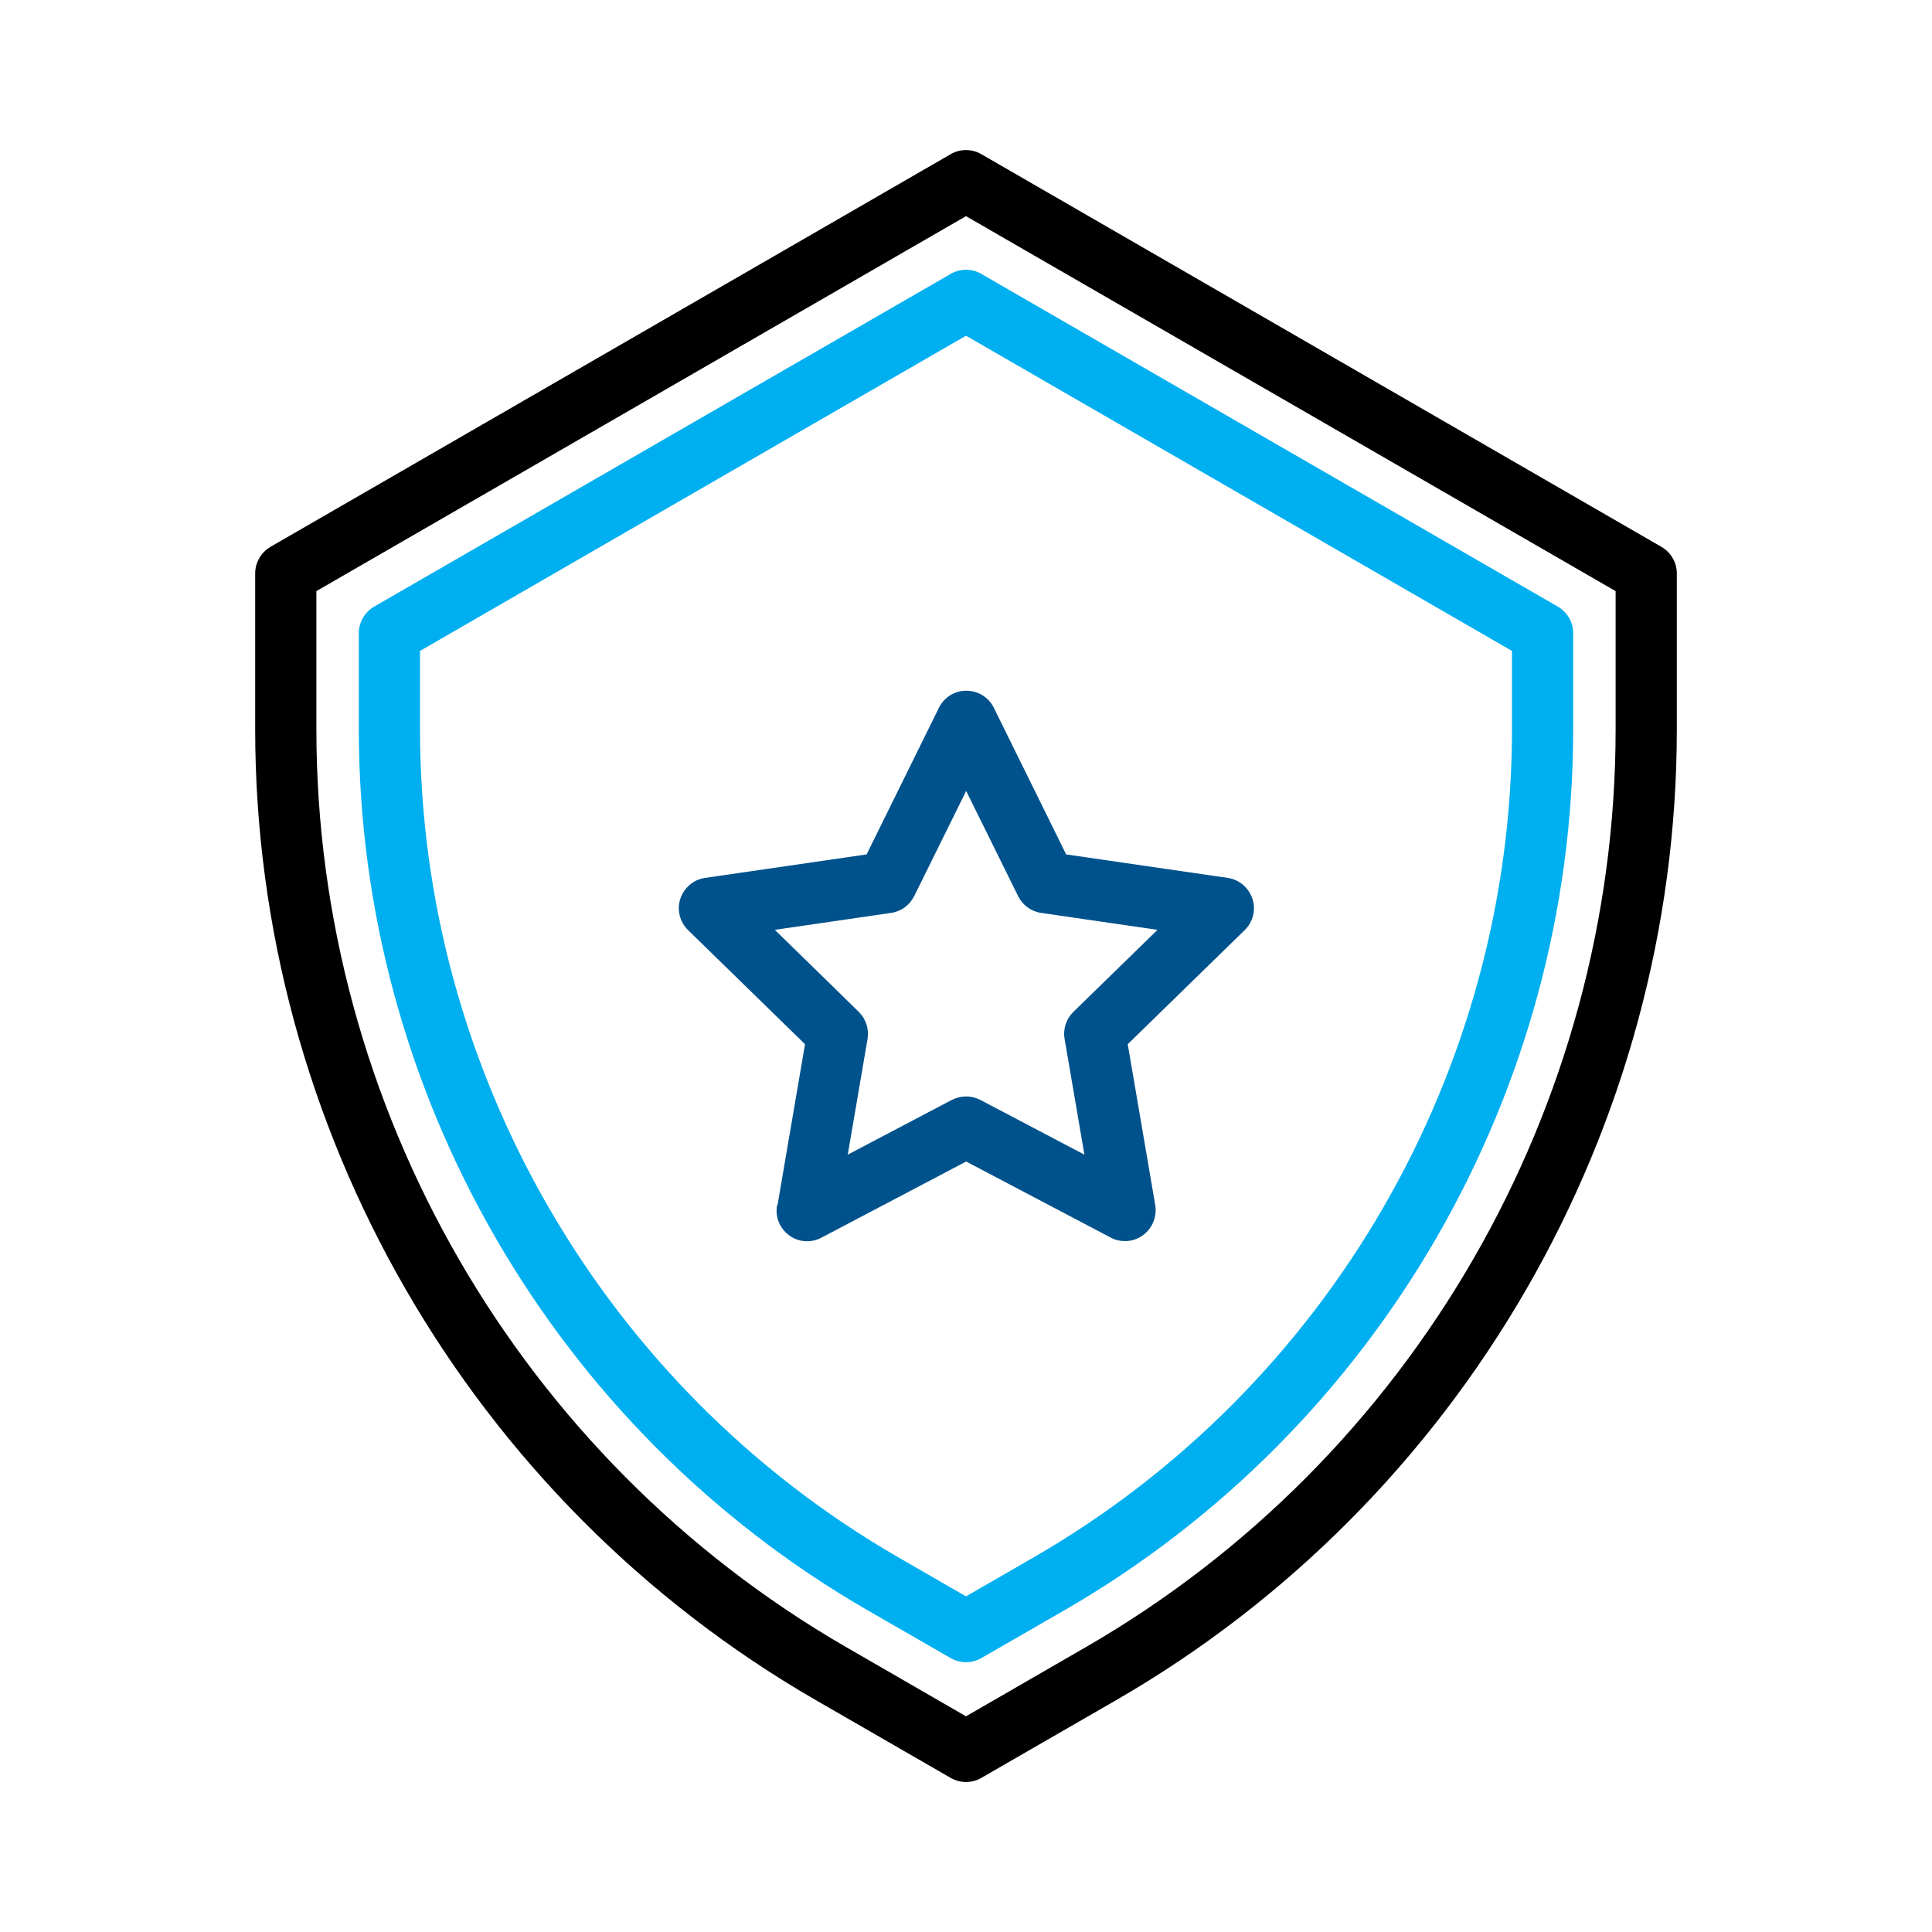<?xml version="1.0" encoding="utf-8"?>
<!-- Generator: Adobe Illustrator 24.0.2, SVG Export Plug-In . SVG Version: 6.00 Build 0)  -->
<svg version="1.1" id="Layer_1" xmlns="http://www.w3.org/2000/svg" xmlns:xlink="http://www.w3.org/1999/xlink" x="0px" y="0px"
	 viewBox="0 0 250 250" style="enable-background:new 0 0 250 250;" xml:space="preserve">
<style type="text/css">
	.st0{fill:#00AFEF;}
	.st1{fill:#00528C;}
</style>
<g>
	<path d="M33.02,74.2v20.17c0,51.66,27.8,99.79,72.52,125.61l17.48,10.08c0.61,0.34,1.29,0.53,1.98,0.53c0.69,0,1.37-0.18,1.98-0.53
		l17.48-10.08c44.72-25.82,72.52-73.97,72.52-125.61V74.2c0-1.43-0.77-2.72-1.98-3.43l-88.02-50.82c-1.21-0.71-2.75-0.71-3.96,0
		L35,70.76C33.79,71.48,33.02,72.77,33.02,74.2z M40.94,76.49L125,27.97l84.06,48.52v17.9c0,48.84-26.27,94.35-68.56,118.75
		l-15.5,8.95l-15.5-8.95c-42.29-24.42-68.56-69.93-68.56-118.75C40.94,94.39,40.94,76.49,40.94,76.49z"/>
	<path class="st0" d="M112.25,208.36l10.77,6.2c0.61,0.34,1.29,0.53,1.98,0.53c0.69,0,1.37-0.18,1.98-0.53l10.77-6.2
		c40.6-23.44,65.82-67.11,65.82-114V81.93c0-1.43-0.77-2.72-1.98-3.43l-74.61-43.06c-1.21-0.71-2.75-0.71-3.96,0L48.41,78.5
		c-1.21,0.71-1.98,2.01-1.98,3.43v12.43C46.43,141.25,71.65,184.92,112.25,208.36z M54.35,84.23L125,43.44l70.65,40.79v10.14
		c0,44.06-23.71,85.11-61.86,107.13l-8.79,5.07l-8.79-5.07c-38.15-22.02-61.86-63.07-61.86-107.13V84.23z"/>
	<path class="st1" d="M100.55,155.98c-0.26,1.48,0.34,2.98,1.58,3.88c1.21,0.9,2.82,1,4.17,0.29l18.72-9.85l18.72,9.85
		c0.58,0.32,1.21,0.45,1.85,0.45c0.82,0,1.64-0.26,2.32-0.77c1.21-0.9,1.82-2.38,1.58-3.88l-3.56-20.83l15.13-14.76
		c1.08-1.06,1.48-2.61,1-4.07c-0.48-1.43-1.72-2.48-3.19-2.69l-20.91-3.04l-9.35-18.96c-0.66-1.35-2.03-2.22-3.56-2.22
		s-2.88,0.84-3.56,2.22l-9.35,18.96l-20.91,3.04c-1.48,0.21-2.72,1.27-3.19,2.69c-0.48,1.43-0.08,3.01,1,4.07l15.13,14.76
		l-3.56,20.83L100.55,155.98z M100.26,120.32l15.05-2.19c1.29-0.18,2.4-1,2.98-2.16l6.73-13.62l6.73,13.62
		c0.58,1.16,1.69,1.98,2.98,2.16l15.05,2.19l-10.88,10.61c-0.92,0.9-1.37,2.22-1.14,3.51l2.56,14.97l-13.46-7.08
		c-0.58-0.29-1.21-0.45-1.85-0.45s-1.27,0.16-1.85,0.45l-13.46,7.08l2.56-14.97c0.21-1.29-0.21-2.59-1.14-3.51
		C111.14,130.93,100.26,120.32,100.26,120.32z"/>
</g>
</svg>
